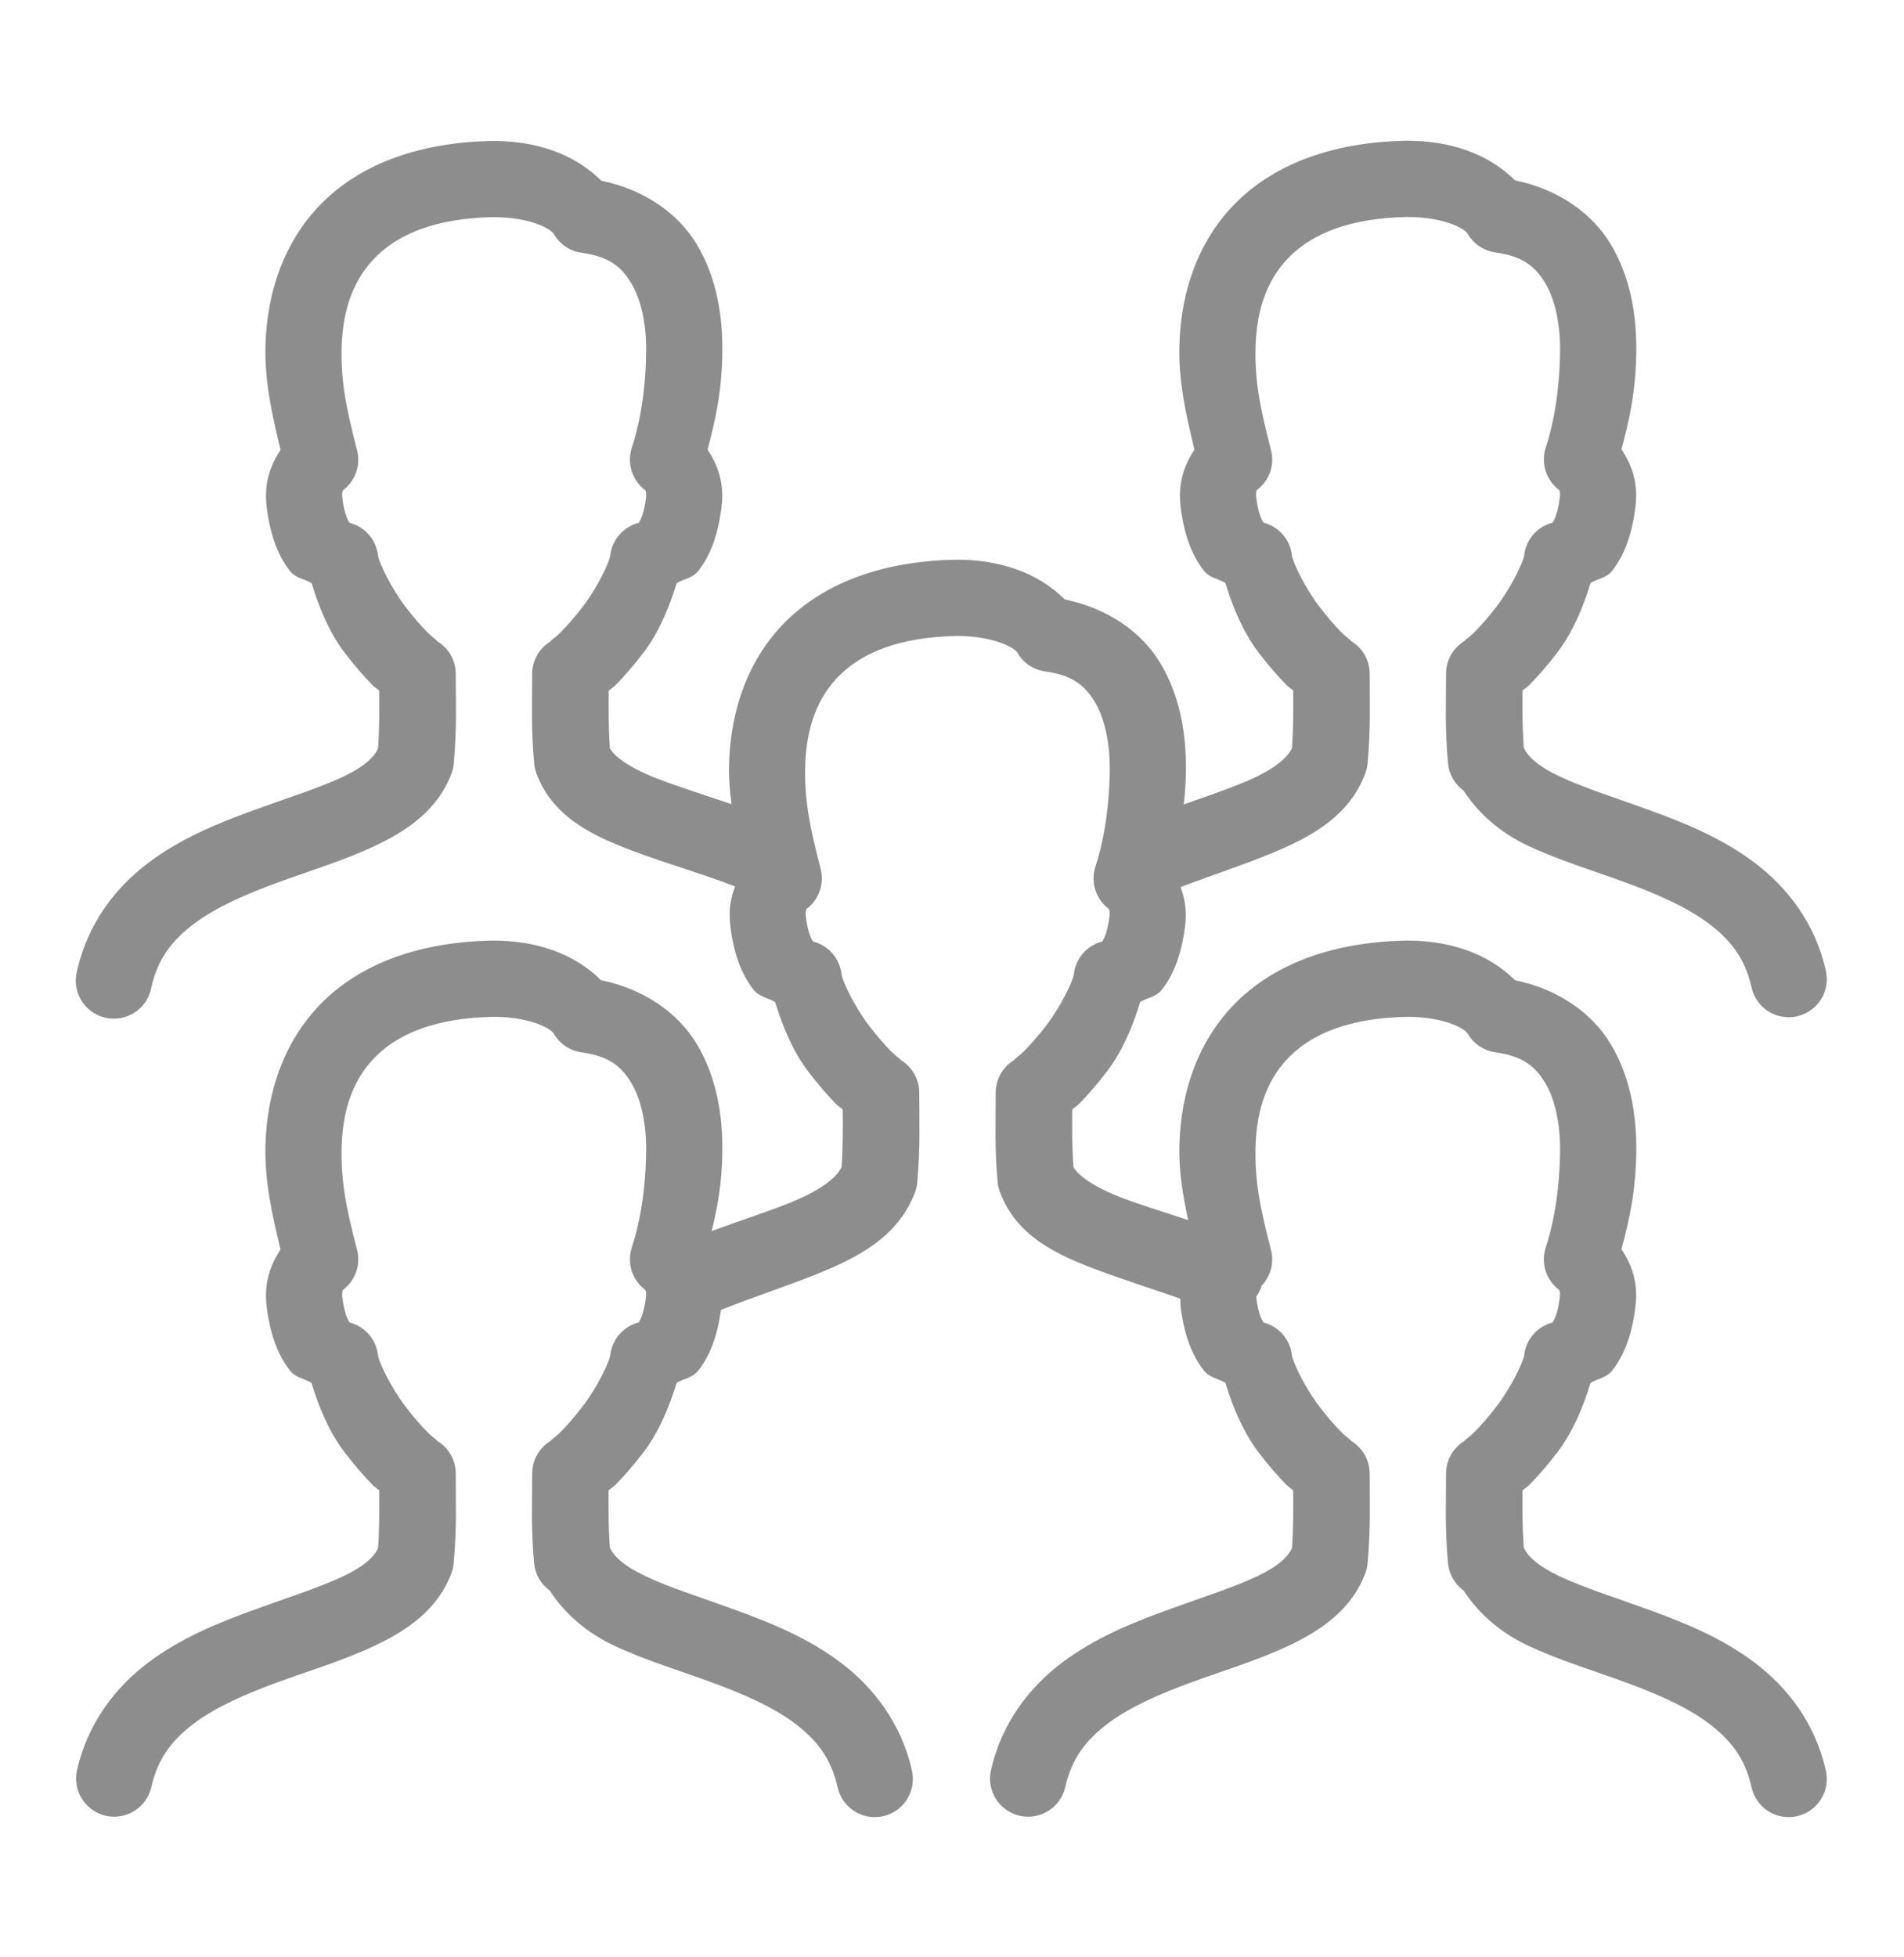 <svg width="36" height="37" viewBox="0 0 36 37" fill="none" xmlns="http://www.w3.org/2000/svg">
<path d="M26.591 2.66C25.237 2.685 24.15 3.078 23.41 3.792C22.669 4.506 22.324 5.497 22.299 6.537C22.299 6.537 22.299 6.538 22.299 6.538C22.282 7.216 22.423 7.827 22.584 8.5C22.398 8.78 22.268 9.121 22.321 9.57C22.321 9.571 22.321 9.571 22.321 9.572C22.384 10.088 22.526 10.486 22.763 10.788C22.871 10.926 23.03 10.937 23.169 11.02C23.316 11.506 23.517 11.966 23.797 12.335C23.976 12.571 24.159 12.781 24.327 12.952C24.367 12.993 24.416 13.018 24.451 13.053C24.453 13.419 24.455 13.762 24.428 14.142C24.341 14.332 24.075 14.56 23.503 14.796C23.179 14.929 22.792 15.062 22.382 15.207C22.404 15.011 22.42 14.805 22.423 14.574C22.423 14.573 22.423 14.573 22.423 14.572C22.43 13.893 22.32 13.171 21.939 12.535C21.586 11.945 20.939 11.497 20.132 11.331C19.619 10.819 18.898 10.58 18.087 10.58C18.083 10.58 18.079 10.58 18.075 10.58C16.721 10.605 15.634 10.998 14.894 11.712C14.153 12.426 13.809 13.417 13.784 14.457C13.784 14.457 13.784 14.458 13.784 14.458C13.778 14.713 13.8 14.958 13.831 15.201C13.341 15.034 12.864 14.884 12.471 14.735C11.879 14.513 11.601 14.282 11.531 14.142C11.505 13.765 11.506 13.423 11.509 13.058C11.544 13.022 11.592 12.998 11.633 12.957C11.801 12.786 11.984 12.576 12.164 12.341C12.445 11.972 12.646 11.51 12.794 11.024C12.934 10.941 13.094 10.931 13.203 10.792C13.44 10.49 13.581 10.092 13.643 9.576V9.574C13.698 9.123 13.566 8.78 13.378 8.499C13.513 7.991 13.648 7.439 13.658 6.658C13.665 5.978 13.555 5.255 13.174 4.619C12.82 4.029 12.174 3.581 11.367 3.415C10.854 2.903 10.134 2.664 9.323 2.664C9.319 2.664 9.314 2.664 9.309 2.664C7.956 2.689 6.87 3.082 6.13 3.796C5.39 4.51 5.045 5.502 5.019 6.541C5.019 6.542 5.019 6.542 5.019 6.543C5.003 7.22 5.143 7.831 5.304 8.504C5.119 8.785 4.988 9.125 5.041 9.574C5.041 9.575 5.041 9.575 5.041 9.576C5.104 10.093 5.246 10.492 5.483 10.794C5.592 10.932 5.752 10.941 5.892 11.024C6.039 11.509 6.237 11.971 6.517 12.339C6.696 12.575 6.879 12.784 7.047 12.955C7.087 12.996 7.136 13.021 7.17 13.056C7.173 13.424 7.175 13.767 7.148 14.149C7.075 14.307 6.902 14.486 6.486 14.683C6.044 14.893 5.424 15.087 4.769 15.326C4.113 15.565 3.416 15.849 2.801 16.313C2.186 16.777 1.66 17.454 1.458 18.347C1.433 18.441 1.426 18.539 1.439 18.635C1.453 18.731 1.485 18.824 1.536 18.907C1.586 18.991 1.652 19.063 1.731 19.12C1.81 19.177 1.9 19.218 1.994 19.239C2.089 19.261 2.188 19.262 2.283 19.245C2.379 19.227 2.47 19.19 2.551 19.137C2.632 19.083 2.702 19.013 2.755 18.932C2.808 18.85 2.845 18.759 2.862 18.663C2.984 18.121 3.252 17.777 3.667 17.463C4.083 17.15 4.652 16.901 5.262 16.679C5.872 16.456 6.515 16.262 7.102 15.984C7.688 15.706 8.28 15.313 8.537 14.62C8.56 14.56 8.574 14.497 8.58 14.433C8.64 13.763 8.617 13.293 8.617 12.74C8.617 12.609 8.581 12.48 8.514 12.368C8.446 12.255 8.348 12.164 8.232 12.103C8.35 12.164 8.197 12.071 8.076 11.948C7.956 11.825 7.805 11.653 7.664 11.467C7.381 11.095 7.16 10.616 7.148 10.504C7.132 10.358 7.072 10.22 6.976 10.109C6.88 9.998 6.752 9.919 6.609 9.882C6.585 9.849 6.51 9.728 6.472 9.404C6.462 9.327 6.474 9.289 6.486 9.267C6.6 9.181 6.686 9.063 6.734 8.929C6.781 8.794 6.787 8.648 6.751 8.51C6.542 7.706 6.444 7.202 6.459 6.576C6.478 5.82 6.702 5.246 7.13 4.833C7.556 4.421 8.236 4.127 9.323 4.104H9.325C10.051 4.105 10.422 4.338 10.47 4.421C10.524 4.517 10.6 4.599 10.692 4.661C10.783 4.723 10.887 4.763 10.997 4.778C11.522 4.851 11.752 5.046 11.939 5.359C12.126 5.671 12.223 6.142 12.217 6.641C12.208 7.457 12.077 8.073 11.947 8.462C11.899 8.606 11.898 8.761 11.944 8.906C11.989 9.051 12.079 9.177 12.201 9.268C12.212 9.29 12.224 9.327 12.215 9.403C12.176 9.727 12.101 9.849 12.077 9.882C11.934 9.919 11.806 9.998 11.71 10.109C11.614 10.22 11.554 10.358 11.538 10.504C11.527 10.614 11.305 11.094 11.021 11.466C10.879 11.652 10.727 11.823 10.606 11.947C10.485 12.07 10.331 12.164 10.447 12.103C10.331 12.164 10.234 12.255 10.166 12.368C10.098 12.48 10.062 12.609 10.062 12.74C10.062 13.291 10.039 13.763 10.1 14.433C10.105 14.497 10.12 14.56 10.142 14.62C10.455 15.459 11.235 15.81 11.963 16.084C12.622 16.332 13.314 16.527 13.898 16.758C13.817 16.967 13.773 17.205 13.807 17.49C13.807 17.491 13.807 17.491 13.807 17.492C13.869 18.008 14.01 18.406 14.247 18.708C14.356 18.847 14.516 18.858 14.656 18.942C14.803 19.426 15.002 19.887 15.282 20.255C15.461 20.491 15.643 20.701 15.81 20.872C15.851 20.913 15.899 20.938 15.934 20.974C15.937 21.339 15.938 21.682 15.912 22.061C15.822 22.257 15.533 22.495 14.926 22.74C14.507 22.909 13.992 23.073 13.456 23.271C13.559 22.849 13.65 22.391 13.658 21.774C13.665 21.094 13.555 20.371 13.174 19.735C12.82 19.144 12.173 18.695 11.364 18.529C10.851 18.019 10.133 17.78 9.323 17.78C9.319 17.78 9.315 17.78 9.311 17.78C7.957 17.805 6.87 18.198 6.13 18.912C5.39 19.626 5.044 20.617 5.019 21.657C5.019 21.657 5.019 21.658 5.019 21.658C5.003 22.336 5.143 22.947 5.304 23.62C5.119 23.9 4.988 24.241 5.041 24.69C5.041 24.691 5.041 24.691 5.041 24.692C5.104 25.208 5.246 25.606 5.483 25.908C5.591 26.046 5.75 26.057 5.889 26.14C6.036 26.626 6.236 27.086 6.517 27.455C6.696 27.691 6.879 27.901 7.047 28.072C7.087 28.113 7.136 28.138 7.17 28.174C7.173 28.54 7.175 28.884 7.148 29.265C7.076 29.422 6.901 29.602 6.484 29.799C6.043 30.009 5.424 30.204 4.769 30.443C4.113 30.682 3.415 30.967 2.8 31.43C2.185 31.894 1.658 32.569 1.457 33.462C1.415 33.649 1.448 33.844 1.55 34.005C1.652 34.167 1.814 34.281 2 34.324C2.187 34.366 2.382 34.332 2.544 34.23C2.705 34.128 2.82 33.967 2.862 33.78C2.984 33.238 3.252 32.893 3.667 32.579C4.083 32.266 4.651 32.018 5.261 31.796C5.871 31.574 6.515 31.38 7.102 31.101C7.688 30.823 8.279 30.429 8.536 29.736C8.558 29.676 8.572 29.613 8.578 29.549C8.638 28.879 8.617 28.408 8.617 27.856C8.617 27.724 8.581 27.596 8.513 27.483C8.445 27.371 8.347 27.279 8.231 27.219C8.348 27.28 8.195 27.189 8.075 27.065C7.954 26.942 7.804 26.77 7.663 26.584C7.38 26.212 7.159 25.732 7.147 25.62C7.131 25.474 7.071 25.337 6.976 25.226C6.88 25.115 6.753 25.036 6.611 25C6.587 24.967 6.511 24.845 6.472 24.52C6.462 24.443 6.474 24.404 6.486 24.382C6.6 24.297 6.686 24.179 6.734 24.044C6.781 23.91 6.787 23.764 6.751 23.626C6.542 22.822 6.444 22.318 6.459 21.692C6.477 20.935 6.7 20.362 7.128 19.948C7.555 19.537 8.238 19.243 9.328 19.221C10.05 19.223 10.422 19.454 10.468 19.535C10.523 19.631 10.599 19.713 10.69 19.775C10.782 19.837 10.886 19.877 10.995 19.892C11.521 19.965 11.751 20.162 11.938 20.474C12.125 20.787 12.223 21.258 12.217 21.757C12.208 22.572 12.077 23.189 11.947 23.578C11.9 23.721 11.898 23.876 11.943 24.021C11.989 24.165 12.078 24.292 12.199 24.382C12.21 24.404 12.223 24.442 12.213 24.519C12.174 24.844 12.098 24.967 12.074 25C11.932 25.036 11.805 25.115 11.709 25.226C11.614 25.337 11.554 25.474 11.538 25.62C11.527 25.73 11.304 26.209 11.019 26.582C10.877 26.768 10.727 26.939 10.606 27.063C10.485 27.186 10.331 27.278 10.447 27.217C10.331 27.278 10.233 27.37 10.165 27.483C10.097 27.595 10.062 27.724 10.062 27.856C10.062 28.407 10.038 28.879 10.098 29.549C10.108 29.652 10.139 29.752 10.191 29.841C10.242 29.931 10.312 30.009 10.396 30.069C10.698 30.535 11.126 30.877 11.596 31.1C12.182 31.378 12.827 31.572 13.437 31.795C14.046 32.017 14.615 32.266 15.03 32.579C15.445 32.893 15.713 33.236 15.836 33.779C15.856 33.872 15.894 33.961 15.948 34.039C16.002 34.117 16.071 34.184 16.151 34.236C16.232 34.287 16.321 34.322 16.415 34.339C16.509 34.355 16.605 34.353 16.698 34.332C16.791 34.311 16.879 34.272 16.957 34.217C17.035 34.161 17.101 34.091 17.151 34.01C17.202 33.929 17.235 33.84 17.251 33.745C17.266 33.651 17.263 33.555 17.241 33.462C17.039 32.569 16.511 31.893 15.896 31.429C15.281 30.965 14.584 30.681 13.929 30.442C13.274 30.203 12.655 30.009 12.213 29.799C11.784 29.596 11.597 29.41 11.53 29.249C11.504 28.876 11.504 28.535 11.507 28.174C11.542 28.138 11.592 28.114 11.633 28.072C11.801 27.901 11.984 27.692 12.164 27.456C12.445 27.088 12.646 26.626 12.794 26.14C12.934 26.057 13.095 26.047 13.203 25.908C13.429 25.62 13.566 25.242 13.632 24.761C14.219 24.527 14.854 24.321 15.463 24.076C16.206 23.776 16.986 23.384 17.301 22.536C17.323 22.476 17.338 22.413 17.343 22.349C17.404 21.679 17.381 21.208 17.381 20.656C17.381 20.524 17.345 20.396 17.277 20.284C17.209 20.171 17.112 20.08 16.996 20.019C17.113 20.08 16.96 19.988 16.84 19.865C16.719 19.742 16.569 19.57 16.428 19.384C16.145 19.012 15.924 18.532 15.912 18.42C15.896 18.274 15.836 18.136 15.74 18.024C15.644 17.913 15.516 17.834 15.373 17.798C15.349 17.765 15.274 17.643 15.235 17.32C15.226 17.241 15.239 17.202 15.251 17.181C15.365 17.095 15.451 16.978 15.498 16.844C15.546 16.709 15.552 16.564 15.517 16.426C15.308 15.621 15.209 15.118 15.224 14.492C15.243 13.735 15.465 13.162 15.893 12.748C16.32 12.336 17.003 12.043 18.093 12.021C18.814 12.024 19.188 12.254 19.235 12.335C19.289 12.431 19.365 12.513 19.456 12.575C19.547 12.637 19.651 12.677 19.761 12.692C20.286 12.765 20.516 12.962 20.703 13.274C20.89 13.587 20.988 14.056 20.983 14.555C20.973 15.371 20.842 15.989 20.713 16.378C20.665 16.521 20.664 16.676 20.709 16.82C20.754 16.964 20.843 17.09 20.964 17.181C20.976 17.202 20.988 17.24 20.978 17.317C20.978 17.318 20.978 17.318 20.978 17.319C20.939 17.644 20.863 17.765 20.839 17.798C20.697 17.835 20.57 17.914 20.474 18.025C20.379 18.135 20.319 18.273 20.303 18.418C20.292 18.529 20.069 19.009 19.785 19.382C19.642 19.568 19.492 19.739 19.371 19.863C19.25 19.986 19.096 20.078 19.212 20.017C19.096 20.078 18.999 20.17 18.931 20.282C18.863 20.394 18.827 20.523 18.827 20.654C18.827 21.206 18.803 21.678 18.863 22.347C18.869 22.411 18.884 22.474 18.907 22.535C19.221 23.378 20.007 23.728 20.739 24.003C21.273 24.203 21.815 24.372 22.319 24.55C22.32 24.597 22.316 24.64 22.321 24.69C22.321 24.691 22.321 24.691 22.321 24.692C22.384 25.208 22.526 25.606 22.763 25.908C22.871 26.046 23.03 26.057 23.169 26.14C23.316 26.626 23.517 27.086 23.797 27.455C23.976 27.691 24.159 27.901 24.327 28.072C24.367 28.113 24.416 28.138 24.451 28.174C24.453 28.54 24.455 28.884 24.428 29.265C24.356 29.422 24.181 29.602 23.764 29.799C23.323 30.009 22.704 30.204 22.049 30.443C21.393 30.682 20.695 30.967 20.08 31.43C19.465 31.894 18.938 32.569 18.737 33.462C18.695 33.649 18.728 33.844 18.83 34.006C18.932 34.167 19.094 34.282 19.28 34.324C19.467 34.366 19.662 34.332 19.824 34.23C19.985 34.129 20.1 33.967 20.142 33.78C20.264 33.238 20.532 32.893 20.948 32.579C21.363 32.266 21.931 32.018 22.541 31.796C23.151 31.574 23.795 31.38 24.382 31.101C24.968 30.823 25.558 30.429 25.816 29.736C25.838 29.676 25.852 29.613 25.858 29.549C25.918 28.879 25.898 28.408 25.898 27.856C25.897 27.724 25.861 27.596 25.793 27.483C25.725 27.371 25.627 27.279 25.511 27.219C25.628 27.28 25.475 27.189 25.355 27.065C25.234 26.942 25.084 26.77 24.943 26.584C24.66 26.212 24.439 25.732 24.427 25.62C24.411 25.474 24.351 25.337 24.256 25.226C24.16 25.115 24.032 25.036 23.891 25C23.867 24.967 23.791 24.845 23.752 24.52C23.751 24.517 23.752 24.516 23.752 24.513C23.798 24.448 23.833 24.377 23.856 24.301C23.94 24.212 24 24.104 24.031 23.986C24.061 23.868 24.062 23.744 24.031 23.626C23.822 22.822 23.724 22.318 23.739 21.692C23.757 20.935 23.98 20.362 24.408 19.948C24.835 19.537 25.518 19.243 26.608 19.221C27.33 19.223 27.702 19.454 27.748 19.535C27.803 19.631 27.879 19.713 27.97 19.775C28.062 19.837 28.166 19.877 28.276 19.892C28.801 19.965 29.031 20.162 29.218 20.474C29.405 20.787 29.503 21.258 29.497 21.757C29.488 22.572 29.357 23.189 29.227 23.578C29.18 23.721 29.178 23.876 29.223 24.021C29.269 24.165 29.358 24.292 29.479 24.382C29.49 24.404 29.503 24.441 29.493 24.519C29.454 24.844 29.378 24.967 29.354 25C29.212 25.036 29.085 25.115 28.989 25.226C28.894 25.337 28.834 25.474 28.818 25.62C28.806 25.73 28.584 26.209 28.299 26.582C28.157 26.768 28.007 26.939 27.886 27.063C27.765 27.186 27.611 27.278 27.727 27.217C27.611 27.278 27.513 27.37 27.445 27.483C27.377 27.595 27.341 27.724 27.342 27.856C27.342 28.407 27.318 28.879 27.378 29.549C27.388 29.652 27.419 29.752 27.471 29.841C27.522 29.931 27.592 30.009 27.676 30.069C27.978 30.535 28.406 30.877 28.876 31.1C29.462 31.378 30.107 31.572 30.717 31.795C31.326 32.017 31.895 32.266 32.31 32.579C32.725 32.893 32.993 33.236 33.116 33.779C33.136 33.872 33.174 33.961 33.228 34.039C33.282 34.117 33.351 34.184 33.431 34.236C33.512 34.287 33.601 34.322 33.695 34.339C33.789 34.355 33.885 34.353 33.978 34.332C34.071 34.311 34.159 34.272 34.237 34.217C34.315 34.161 34.381 34.091 34.431 34.01C34.482 33.929 34.515 33.84 34.531 33.745C34.546 33.651 34.543 33.555 34.521 33.462C34.319 32.569 33.791 31.893 33.176 31.429C32.561 30.965 31.864 30.681 31.209 30.442C30.554 30.203 29.934 30.009 29.493 29.799C29.064 29.596 28.877 29.41 28.81 29.249C28.784 28.876 28.784 28.535 28.787 28.174C28.822 28.138 28.872 28.114 28.913 28.072C29.081 27.901 29.264 27.692 29.444 27.456C29.725 27.088 29.926 26.626 30.074 26.14C30.214 26.057 30.375 26.047 30.483 25.908C30.72 25.606 30.861 25.208 30.923 24.692V24.69C30.978 24.239 30.846 23.896 30.658 23.614C30.793 23.107 30.928 22.554 30.938 21.774C30.945 21.094 30.835 20.371 30.454 19.735C30.1 19.144 29.453 18.695 28.644 18.529C28.131 18.019 27.413 17.78 26.603 17.78C26.599 17.78 26.595 17.78 26.591 17.78C25.237 17.805 24.15 18.198 23.41 18.912C22.669 19.626 22.324 20.617 22.299 21.657C22.299 21.657 22.299 21.658 22.299 21.658C22.287 22.143 22.366 22.599 22.465 23.063C22.025 22.917 21.601 22.788 21.244 22.654C20.646 22.43 20.364 22.196 20.295 22.056C20.269 21.68 20.269 21.337 20.273 20.974C20.308 20.938 20.357 20.914 20.398 20.872C20.566 20.701 20.749 20.491 20.929 20.255C21.21 19.887 21.411 19.426 21.559 18.94C21.699 18.857 21.86 18.847 21.968 18.708C22.205 18.406 22.346 18.007 22.409 17.49C22.442 17.21 22.4 16.976 22.321 16.769C22.884 16.555 23.482 16.361 24.051 16.126C24.767 15.831 25.511 15.437 25.816 14.616C25.838 14.556 25.852 14.493 25.858 14.429C25.918 13.759 25.898 13.288 25.898 12.736C25.897 12.604 25.861 12.476 25.793 12.363C25.725 12.251 25.627 12.159 25.511 12.099C25.628 12.16 25.475 12.069 25.355 11.945C25.234 11.822 25.084 11.65 24.943 11.464C24.66 11.092 24.439 10.612 24.427 10.5C24.411 10.354 24.351 10.217 24.256 10.106C24.16 9.995 24.032 9.916 23.891 9.88C23.867 9.847 23.791 9.725 23.752 9.4C23.742 9.323 23.754 9.284 23.766 9.262C23.88 9.177 23.966 9.059 24.014 8.924C24.061 8.79 24.067 8.644 24.031 8.506C23.822 7.701 23.724 7.198 23.739 6.572C23.757 5.815 23.98 5.242 24.408 4.828C24.835 4.416 25.518 4.123 26.608 4.101C27.33 4.103 27.702 4.334 27.748 4.415C27.803 4.511 27.879 4.593 27.97 4.655C28.062 4.717 28.166 4.757 28.276 4.772C28.801 4.845 29.031 5.042 29.218 5.354C29.405 5.667 29.503 6.138 29.497 6.637C29.488 7.452 29.357 8.069 29.227 8.458C29.18 8.601 29.178 8.756 29.223 8.901C29.269 9.045 29.358 9.172 29.479 9.262C29.49 9.284 29.503 9.321 29.493 9.399C29.454 9.724 29.378 9.847 29.354 9.88C29.212 9.916 29.085 9.995 28.989 10.106C28.894 10.217 28.834 10.354 28.818 10.5C28.806 10.61 28.584 11.089 28.299 11.462C28.157 11.648 28.007 11.819 27.886 11.943C27.765 12.066 27.611 12.158 27.727 12.097C27.611 12.158 27.513 12.25 27.445 12.363C27.377 12.475 27.341 12.604 27.342 12.736C27.342 13.287 27.318 13.759 27.378 14.429C27.388 14.532 27.419 14.632 27.471 14.722C27.522 14.811 27.592 14.889 27.676 14.949C27.978 15.415 28.406 15.757 28.876 15.98C29.462 16.258 30.107 16.452 30.717 16.675C31.326 16.897 31.895 17.146 32.31 17.459C32.725 17.773 32.993 18.116 33.116 18.659C33.136 18.752 33.174 18.84 33.228 18.919C33.282 18.997 33.351 19.064 33.431 19.116C33.512 19.167 33.601 19.202 33.695 19.218C33.789 19.235 33.885 19.233 33.978 19.212C34.071 19.191 34.159 19.152 34.237 19.096C34.315 19.041 34.381 18.971 34.431 18.89C34.482 18.809 34.515 18.72 34.531 18.625C34.546 18.531 34.543 18.435 34.521 18.342C34.319 17.449 33.791 16.773 33.176 16.309C32.561 15.845 31.864 15.561 31.209 15.322C30.554 15.083 29.934 14.889 29.493 14.679C29.064 14.476 28.877 14.29 28.81 14.129C28.784 13.756 28.784 13.415 28.787 13.053C28.822 13.018 28.872 12.994 28.913 12.952C29.081 12.781 29.264 12.572 29.444 12.336C29.725 11.968 29.926 11.506 30.074 11.02C30.214 10.937 30.375 10.927 30.483 10.788C30.72 10.486 30.861 10.088 30.923 9.572V9.57C30.978 9.119 30.846 8.776 30.658 8.494C30.793 7.987 30.928 7.434 30.938 6.654C30.945 5.974 30.835 5.251 30.454 4.615C30.1 4.024 29.453 3.575 28.644 3.409C28.131 2.899 27.413 2.66 26.603 2.66C26.599 2.66 26.595 2.66 26.591 2.66Z" fill="#1D1D1F" fill-opacity="0.5"/>
</svg>
